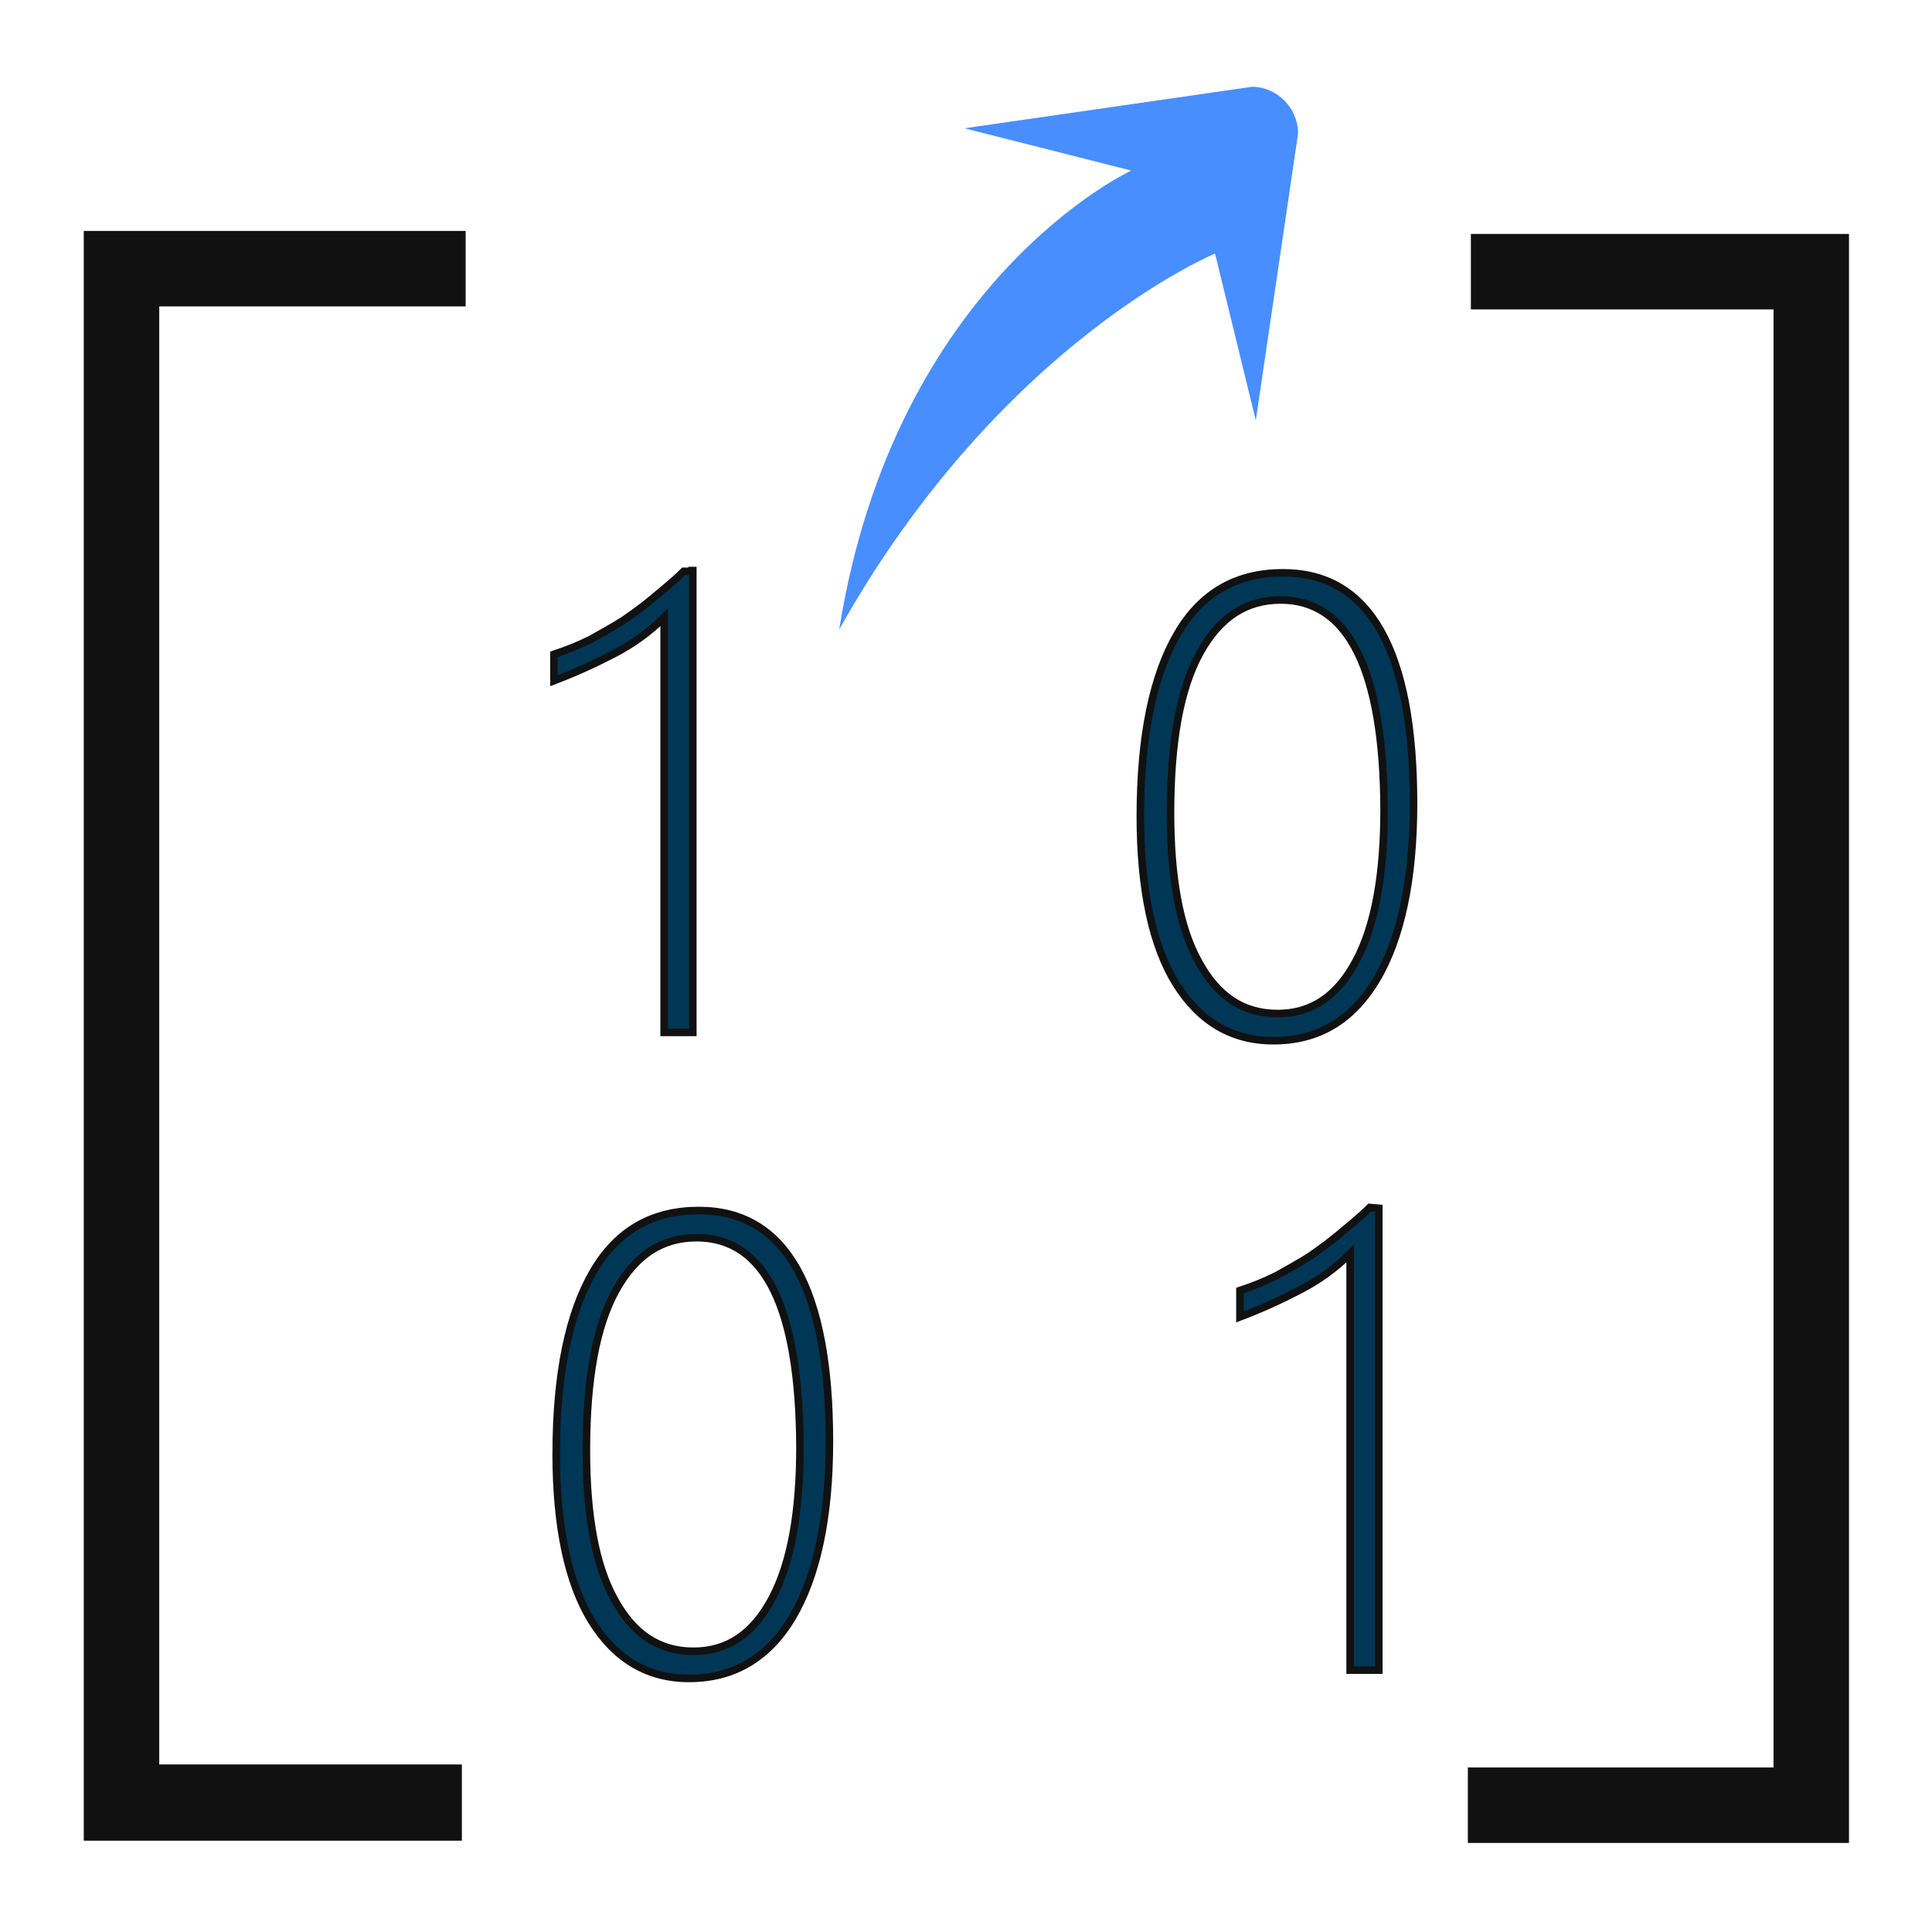 <?xml version="1.0" encoding="utf-8"?>
<!-- Generator: Adobe Illustrator 23.0.1, SVG Export Plug-In . SVG Version: 6.00 Build 0)  -->
<svg version="1.1" id="图层_1" xmlns="http://www.w3.org/2000/svg" xmlns:xlink="http://www.w3.org/1999/xlink" x="0px" y="0px"
	 viewBox="0 0 256 256" style="enable-background:new 0 0 256 256;" xml:space="preserve">
<style type="text/css">
	.st0{fill:none;stroke:#515151;stroke-width:1.6;stroke-miterlimit:10;}
	.st1{fill:#111111;}
	.st2{fill:#003756;stroke:#111111;stroke-miterlimit:10;}
	.st3{fill:#488EFF;}
</style>
<g>
	<path class="st0" d="M222.3,244.5"/>
</g>
<g>
	<path class="st0" d="M185.6,246.1"/>
</g>
<g>
	<path class="st0" d="M221.9,243.8"/>
</g>
<g>
	<path class="st0" d="M185.6,245.6"/>
</g>
<g>
	<polygon class="st1" points="61.2,243.9 11.1,243.9 11.1,30.6 61.7,30.6 61.7,40.6 21.1,40.6 21.1,233.8 61.2,233.8 	"/>
</g>
<g>
	<polygon class="st1" points="245,244.2 194.5,244.2 194.5,234.2 235,234.2 235,41 194.9,41 194.9,31 245,31 	"/>
</g>
<g>
	<path class="st2" d="M91.8,75.6v61.2H88v-55c-1.9,1.9-4.1,3.5-6.6,4.8s-5.1,2.5-8,3.6v-3.5c1.8-0.6,3.3-1.2,4.9-2
		c1.4-0.8,2.9-1.6,4.3-2.5c1.3-0.9,2.7-1.9,4-3s2.7-2.2,4-3.5h1.1V75.6z"/>
	<path class="st2" d="M168.7,137.9c-5.5,0-9.8-2.6-12.9-7.6c-3.1-5-4.7-12.5-4.7-22.1c0-10.7,1.7-18.7,4.9-24.2
		c3.2-5.5,7.9-8.1,14-8.1c11.5,0,17.3,10.3,17.3,30.6c0,10.1-1.7,17.9-4.9,23.3C179.1,135.3,174.6,137.9,168.7,137.9z M169.7,79.5
		c-4.6,0-8.1,2.3-10.7,7c-2.6,4.7-3.9,11.7-3.9,21.2c0,8.6,1.2,15.2,3.7,19.7c2.5,4.6,5.9,6.9,10.5,6.9c4.5,0,7.9-2.3,10.4-7
		c2.5-4.7,3.7-11.4,3.7-20.1C183.3,88.8,178.7,79.5,169.7,79.5z"/>
	<path class="st2" d="M91.3,222.4c-5.5,0-9.8-2.6-12.9-7.6c-3.1-5-4.7-12.5-4.7-22.1c0-10.7,1.7-18.7,4.9-24.2
		c3.2-5.5,7.9-8.1,14-8.1c11.5,0,17.3,10.3,17.3,30.6c0,10.1-1.7,17.9-4.9,23.3C101.8,219.7,97.2,222.4,91.3,222.4z M92.3,164
		c-4.6,0-8.1,2.3-10.7,7c-2.6,4.7-3.9,11.7-3.9,21.2c0,8.6,1.2,15.2,3.7,19.7c2.5,4.6,5.9,6.9,10.5,6.9c4.5,0,7.9-2.3,10.4-7
		c2.5-4.7,3.7-11.4,3.7-20.1C105.9,173.3,101.4,164,92.3,164z"/>
	<path class="st2" d="M182.7,160.1v61.2h-3.8v-55.2c-1.9,1.9-4.1,3.5-6.6,4.8c-2.5,1.3-5.1,2.5-8,3.6V171c1.8-0.6,3.3-1.2,4.9-2
		c1.4-0.8,2.9-1.6,4.3-2.5c1.3-0.9,2.7-1.9,4-3c1.3-1.1,2.7-2.2,4-3.5L182.7,160.1L182.7,160.1z"/>
</g>
<g>
	<path class="st3" d="M161,33.6c0,0-28.4,11.7-49.8,49.8c7.4-46.4,38.7-60.8,38.7-60.8L127.8,17l38.1-5.5c3.3,0,6.1,2.8,6.1,6.2
		l-5.6,38L161,33.6z"/>
</g>
</svg>
